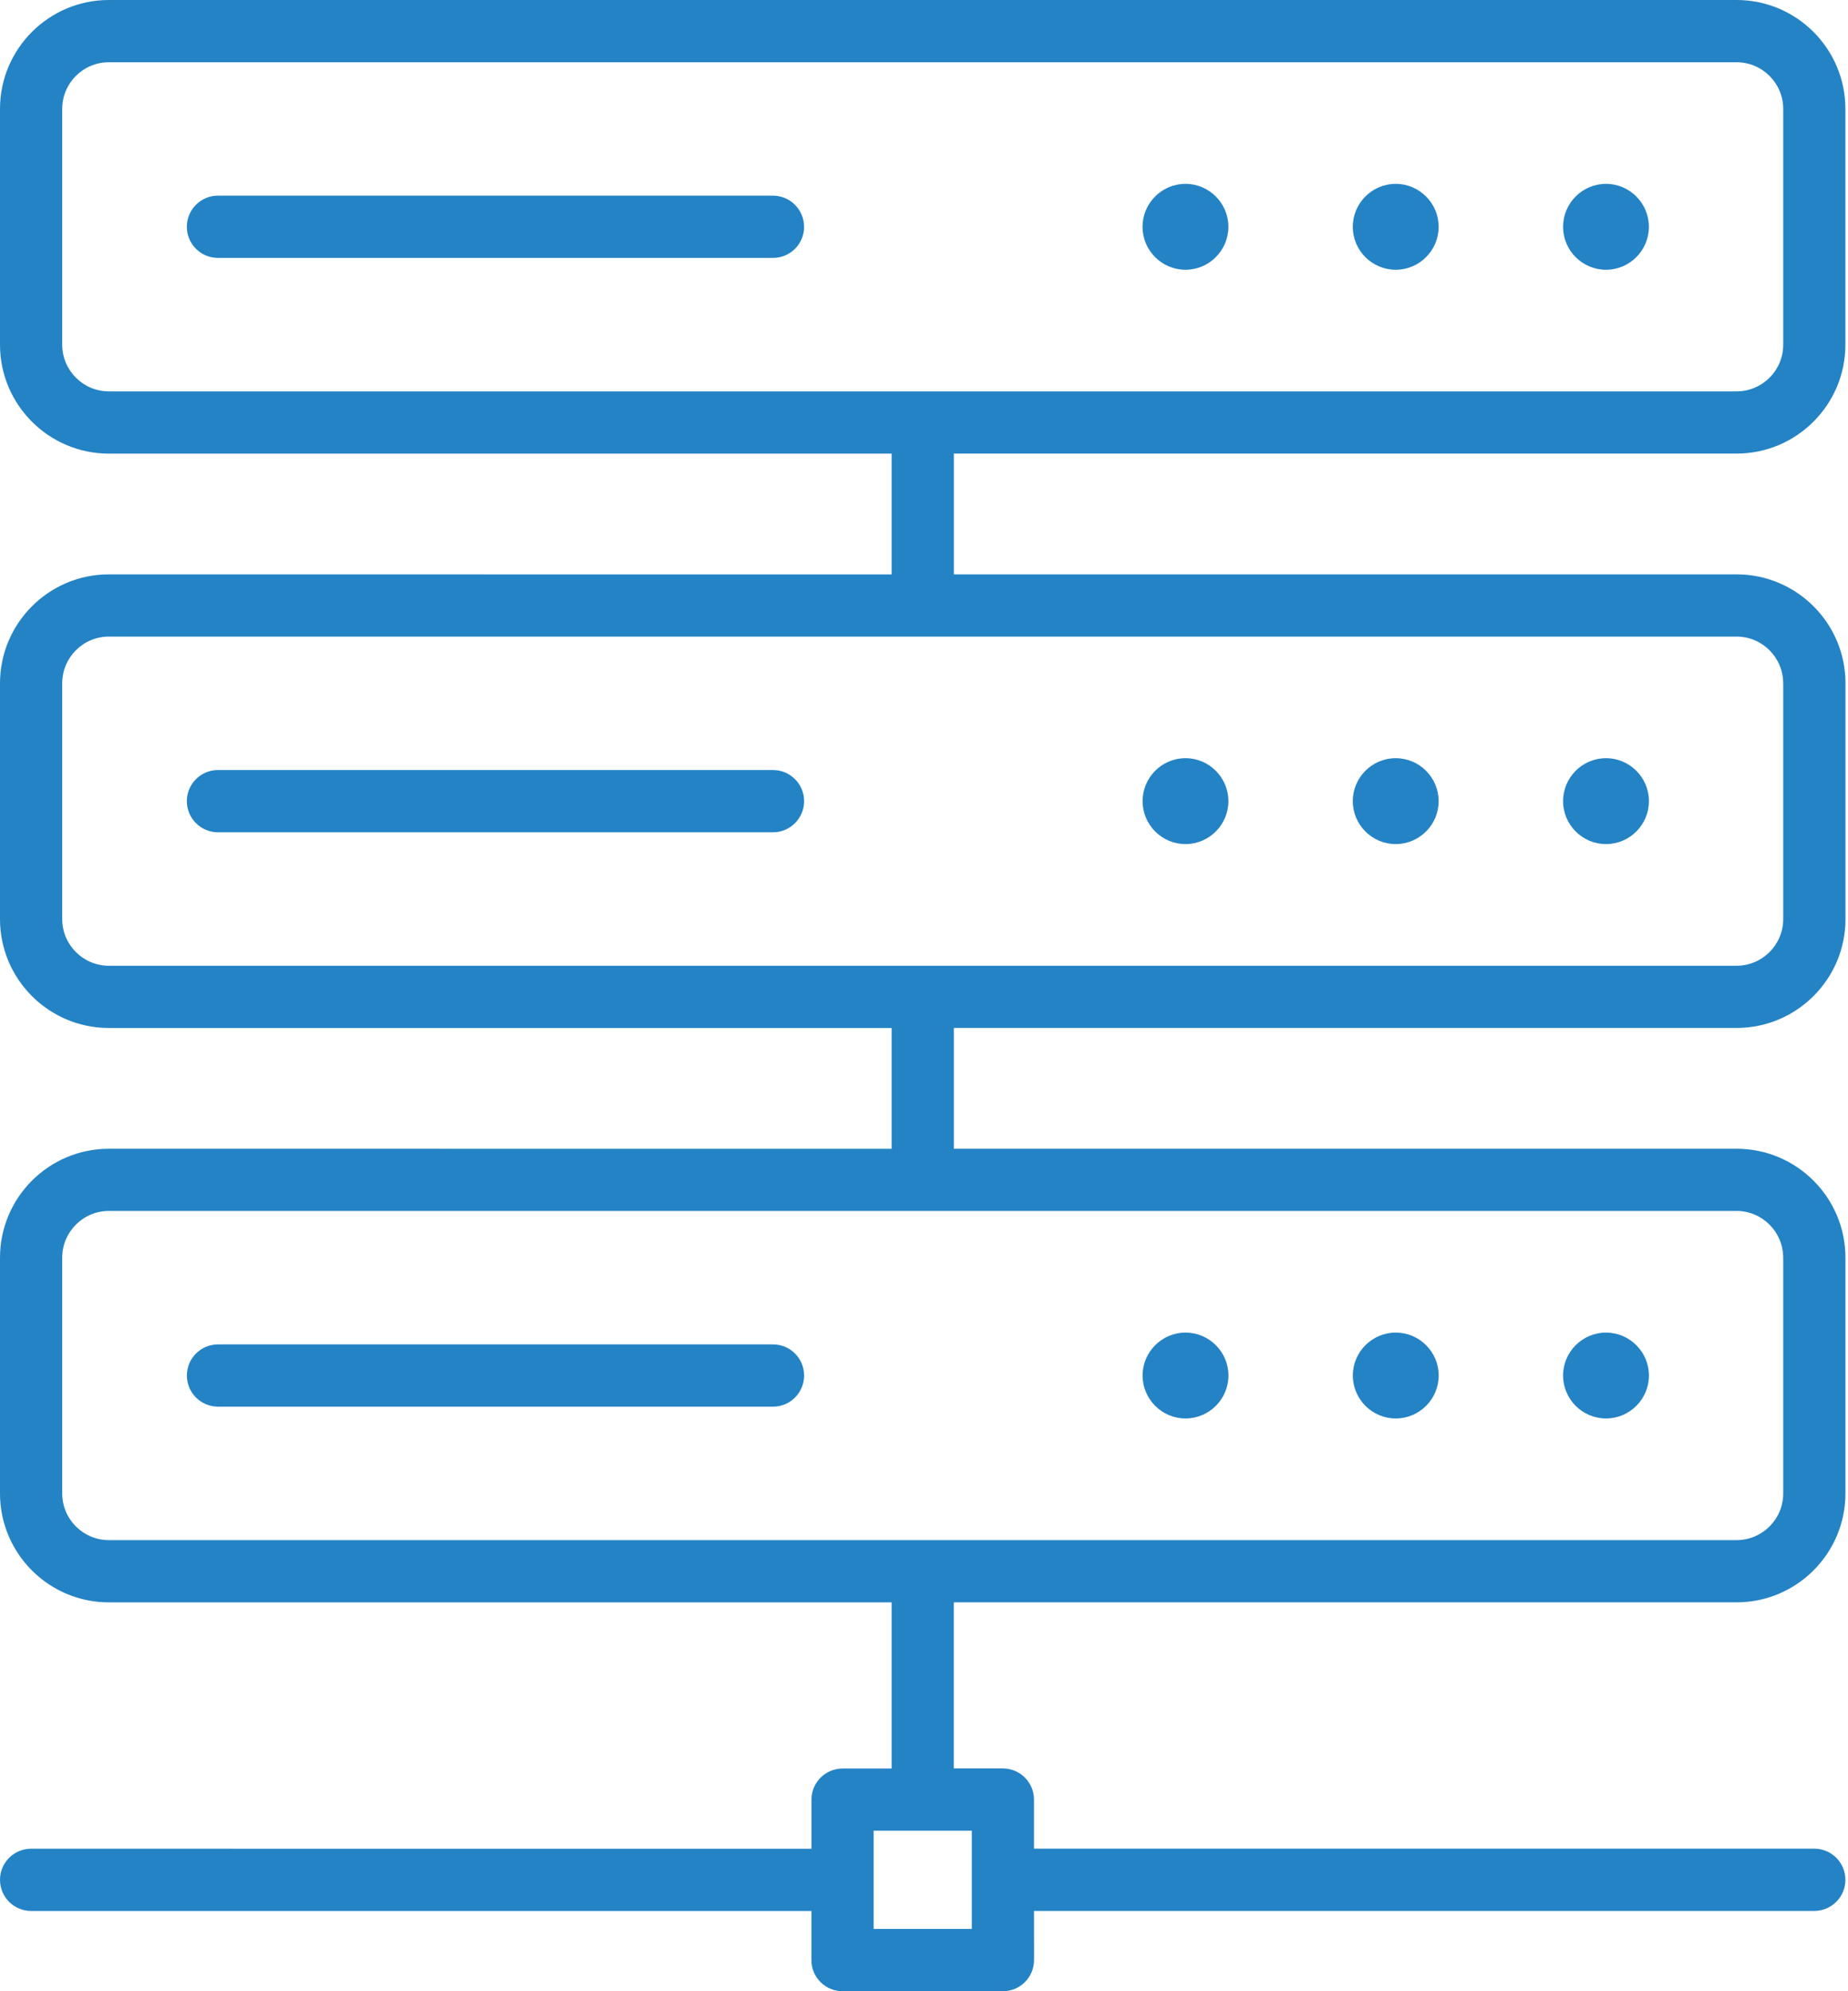 <svg width="39" height="42" viewBox="0 0 39 42" fill="none" xmlns="http://www.w3.org/2000/svg">
<path d="M36.649 9.567C37.915 9.567 38.945 8.537 38.945 7.27V2.297C38.945 1.03 37.915 0 36.649 0L2.297 0C1.03 0 0 1.031 0 2.297V7.271C0 8.538 1.03 9.568 2.297 9.568H18.817V12.116L2.297 12.115C1.03 12.115 0 13.146 0 14.412V19.386C0 20.653 1.03 21.683 2.297 21.683H18.817V24.231L2.297 24.23C1.03 24.23 0 25.261 0 26.527V31.501C0 32.768 1.03 33.798 2.297 33.798H18.817V37.303H17.782C17.419 37.303 17.125 37.597 17.125 37.959V38.995L0.657 38.994C0.294 38.994 0 39.288 0 39.651C0 40.013 0.294 40.307 0.657 40.307H17.124V41.344C17.124 41.706 17.418 42 17.781 42H21.165C21.528 42 21.822 41.706 21.822 41.344L21.821 40.306H38.289C38.651 40.306 38.945 40.012 38.945 39.65C38.945 39.287 38.651 38.993 38.289 38.993H21.821V37.958C21.821 37.595 21.527 37.301 21.165 37.301H20.129V33.797H36.65C37.916 33.797 38.946 32.766 38.946 31.5L38.946 26.527C38.946 25.26 37.916 24.23 36.649 24.23L20.13 24.23V21.682H36.65C37.916 21.682 38.947 20.652 38.947 19.386L38.947 14.412C38.947 13.145 37.916 12.115 36.65 12.115H20.13V9.567L36.649 9.567ZM20.509 40.686H18.437V38.614H20.509V40.686ZM37.633 26.527V31.501C37.633 32.044 37.191 32.485 36.649 32.485H2.297C1.754 32.485 1.313 32.044 1.313 31.501V26.527C1.313 25.984 1.754 25.542 2.297 25.542H36.649C37.191 25.542 37.632 25.984 37.632 26.527H37.633ZM37.633 14.412V19.386C37.633 19.928 37.191 20.37 36.649 20.37H2.297C1.754 20.37 1.313 19.928 1.313 19.386V14.412C1.313 13.869 1.754 13.427 2.297 13.427H36.649C37.191 13.427 37.632 13.869 37.632 14.412H37.633ZM1.313 7.271V2.297C1.313 1.754 1.754 1.313 2.297 1.313H36.649C37.191 1.313 37.633 1.754 37.633 2.297V7.271C37.633 7.814 37.191 8.255 36.649 8.255H2.297C1.754 8.255 1.313 7.813 1.313 7.271ZM16.97 4.784C16.97 5.146 16.676 5.44 16.313 5.44H4.6C4.237 5.44 3.943 5.146 3.943 4.784C3.943 4.421 4.237 4.127 4.6 4.127H16.313C16.675 4.127 16.969 4.422 16.969 4.784H16.97ZM25.924 4.784C25.924 5.283 25.517 5.69 25.018 5.69C24.519 5.69 24.112 5.283 24.112 4.784C24.112 4.285 24.519 3.878 25.018 3.878C25.517 3.878 25.924 4.285 25.924 4.784ZM30.361 4.784C30.361 5.283 29.954 5.69 29.455 5.69C28.956 5.69 28.549 5.283 28.549 4.784C28.549 4.285 28.956 3.878 29.455 3.878C29.954 3.878 30.361 4.285 30.361 4.784ZM34.798 4.784C34.798 5.283 34.392 5.69 33.893 5.69C33.394 5.69 32.987 5.283 32.987 4.784C32.987 4.285 33.394 3.878 33.893 3.878C34.391 3.878 34.798 4.285 34.798 4.784ZM3.943 16.898C3.943 16.536 4.237 16.242 4.6 16.242H16.313C16.675 16.242 16.97 16.536 16.97 16.898C16.97 17.261 16.675 17.555 16.313 17.555H4.6C4.237 17.555 3.943 17.261 3.943 16.898ZM24.113 16.898C24.113 16.399 24.52 15.992 25.018 15.992C25.517 15.992 25.924 16.399 25.924 16.898C25.924 17.397 25.517 17.804 25.018 17.804C24.52 17.804 24.113 17.397 24.113 16.898ZM28.549 16.898C28.549 16.399 28.956 15.992 29.455 15.992C29.954 15.992 30.361 16.399 30.361 16.898C30.361 17.397 29.954 17.804 29.455 17.804C28.956 17.804 28.549 17.397 28.549 16.898ZM32.987 16.898C32.987 16.399 33.394 15.992 33.893 15.992C34.392 15.992 34.799 16.399 34.799 16.898C34.799 17.397 34.392 17.804 33.893 17.804C33.394 17.804 32.987 17.397 32.987 16.898ZM3.944 29.013C3.944 28.651 4.238 28.357 4.6 28.357H16.314C16.676 28.357 16.97 28.651 16.97 29.013C16.97 29.376 16.676 29.67 16.314 29.67H4.6C4.238 29.669 3.944 29.376 3.944 29.013ZM24.113 29.013C24.113 28.515 24.52 28.108 25.019 28.108C25.518 28.108 25.925 28.515 25.925 29.013C25.925 29.512 25.518 29.919 25.019 29.919C24.52 29.919 24.113 29.512 24.113 29.013ZM28.55 29.013C28.55 28.515 28.957 28.108 29.456 28.108C29.955 28.108 30.362 28.515 30.362 29.013C30.362 29.512 29.955 29.919 29.456 29.919C28.957 29.919 28.55 29.512 28.55 29.013ZM32.987 29.013C32.987 28.515 33.394 28.108 33.893 28.108C34.392 28.108 34.799 28.515 34.799 29.013C34.799 29.512 34.392 29.919 33.893 29.919C33.394 29.919 32.987 29.512 32.987 29.013Z" fill="#2483C5"/>
</svg>
